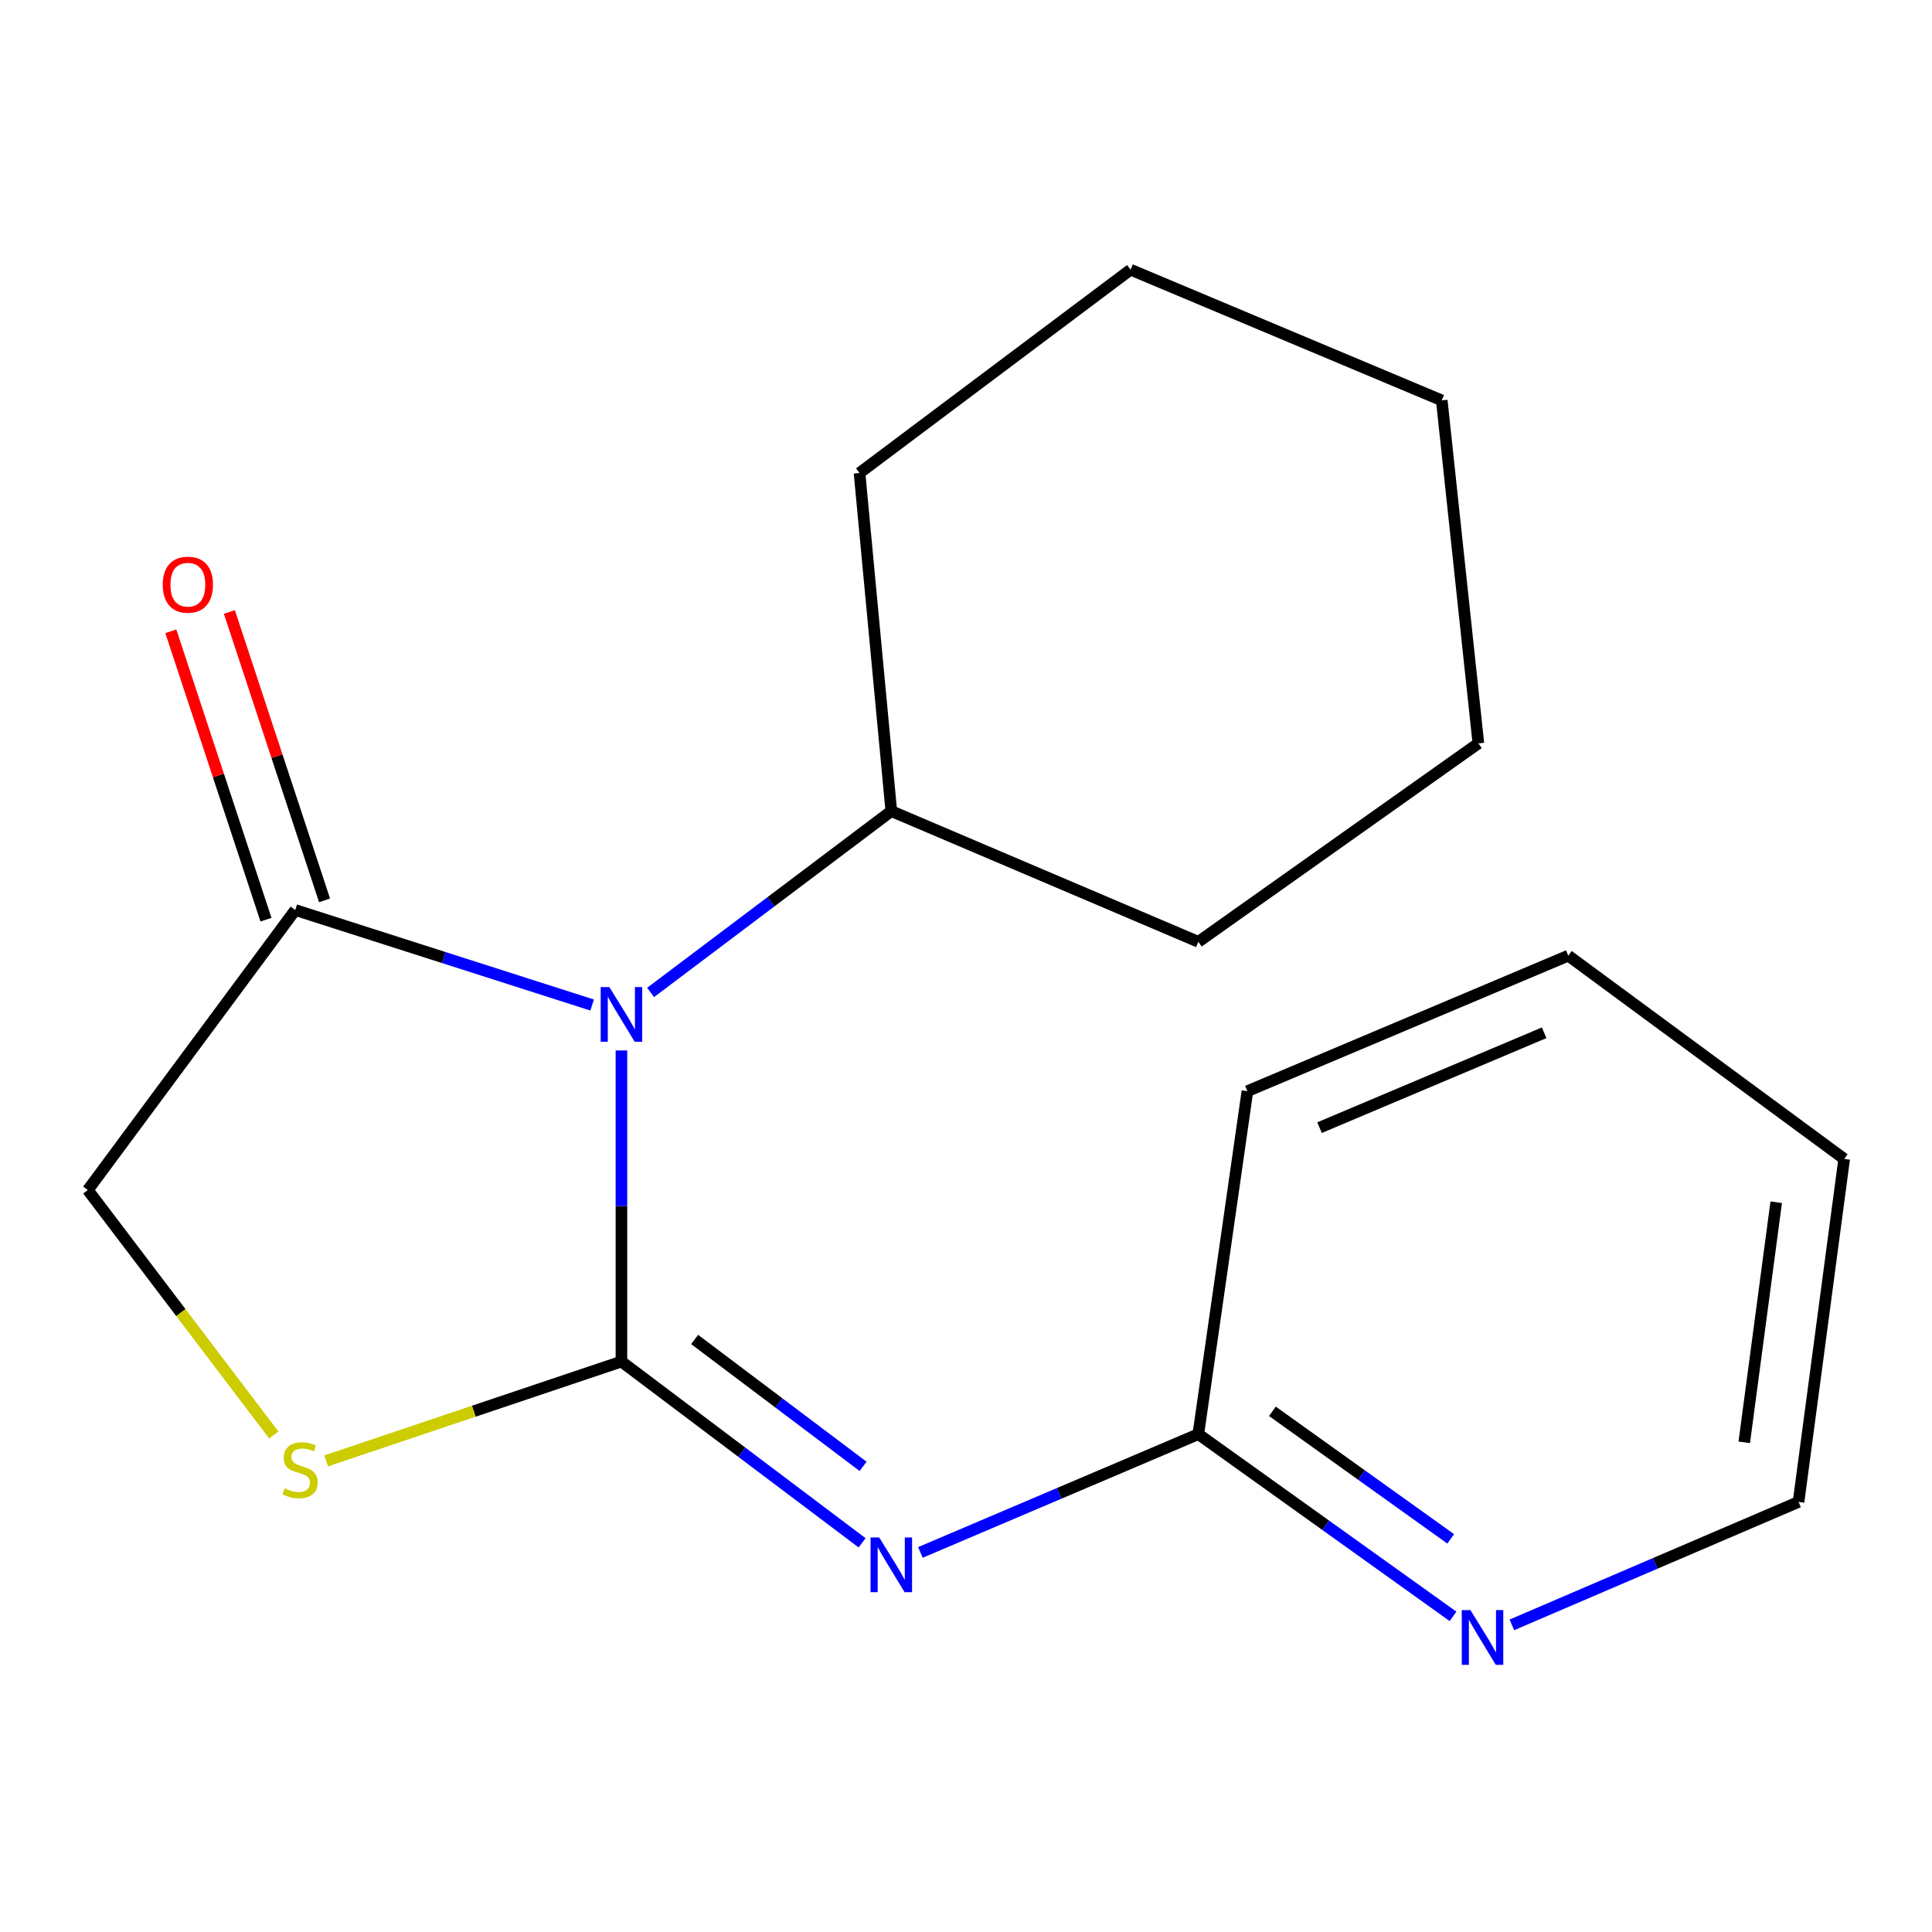 <?xml version='1.0' encoding='iso-8859-1'?>
<svg version='1.1' baseProfile='full'
              xmlns='http://www.w3.org/2000/svg'
                      xmlns:rdkit='http://www.rdkit.org/xml'
                      xmlns:xlink='http://www.w3.org/1999/xlink'
                  xml:space='preserve'
width='1000px' height='1000px' viewBox='0 0 1000 1000'>
<!-- END OF HEADER -->
<rect style='opacity:1.0;fill:#FFFFFF;stroke:none' width='1000' height='1000' x='0' y='0'> </rect>
<path class='bond-0' d='M 321.654,704.734 L 321.654,624.222' style='fill:none;fill-rule:evenodd;stroke:#000000;stroke-width:6px;stroke-linecap:butt;stroke-linejoin:miter;stroke-opacity:1' />
<path class='bond-0' d='M 321.654,624.222 L 321.654,543.71' style='fill:none;fill-rule:evenodd;stroke:#0000FF;stroke-width:6px;stroke-linecap:butt;stroke-linejoin:miter;stroke-opacity:1' />
<path class='bond-1' d='M 321.654,704.734 L 383.942,751.65' style='fill:none;fill-rule:evenodd;stroke:#000000;stroke-width:6px;stroke-linecap:butt;stroke-linejoin:miter;stroke-opacity:1' />
<path class='bond-1' d='M 383.942,751.65 L 446.229,798.565' style='fill:none;fill-rule:evenodd;stroke:#0000FF;stroke-width:6px;stroke-linecap:butt;stroke-linejoin:miter;stroke-opacity:1' />
<path class='bond-1' d='M 359.545,693.312 L 403.146,726.153' style='fill:none;fill-rule:evenodd;stroke:#000000;stroke-width:6px;stroke-linecap:butt;stroke-linejoin:miter;stroke-opacity:1' />
<path class='bond-1' d='M 403.146,726.153 L 446.747,758.993' style='fill:none;fill-rule:evenodd;stroke:#0000FF;stroke-width:6px;stroke-linecap:butt;stroke-linejoin:miter;stroke-opacity:1' />
<path class='bond-2' d='M 321.654,704.734 L 245.226,730.444' style='fill:none;fill-rule:evenodd;stroke:#000000;stroke-width:6px;stroke-linecap:butt;stroke-linejoin:miter;stroke-opacity:1' />
<path class='bond-2' d='M 245.226,730.444 L 168.798,756.153' style='fill:none;fill-rule:evenodd;stroke:#CCCC00;stroke-width:6px;stroke-linecap:butt;stroke-linejoin:miter;stroke-opacity:1' />
<path class='bond-3' d='M 306.483,520.203 L 229.657,495.613' style='fill:none;fill-rule:evenodd;stroke:#0000FF;stroke-width:6px;stroke-linecap:butt;stroke-linejoin:miter;stroke-opacity:1' />
<path class='bond-3' d='M 229.657,495.613 L 152.831,471.024' style='fill:none;fill-rule:evenodd;stroke:#000000;stroke-width:6px;stroke-linecap:butt;stroke-linejoin:miter;stroke-opacity:1' />
<path class='bond-6' d='M 336.766,513.674 L 399.054,466.751' style='fill:none;fill-rule:evenodd;stroke:#0000FF;stroke-width:6px;stroke-linecap:butt;stroke-linejoin:miter;stroke-opacity:1' />
<path class='bond-6' d='M 399.054,466.751 L 461.341,419.828' style='fill:none;fill-rule:evenodd;stroke:#000000;stroke-width:6px;stroke-linecap:butt;stroke-linejoin:miter;stroke-opacity:1' />
<path class='bond-4' d='M 476.399,803.538 L 548.325,772.925' style='fill:none;fill-rule:evenodd;stroke:#0000FF;stroke-width:6px;stroke-linecap:butt;stroke-linejoin:miter;stroke-opacity:1' />
<path class='bond-4' d='M 548.325,772.925 L 620.251,742.312' style='fill:none;fill-rule:evenodd;stroke:#000000;stroke-width:6px;stroke-linecap:butt;stroke-linejoin:miter;stroke-opacity:1' />
<path class='bond-5' d='M 141.709,742.741 L 93.582,679.35' style='fill:none;fill-rule:evenodd;stroke:#CCCC00;stroke-width:6px;stroke-linecap:butt;stroke-linejoin:miter;stroke-opacity:1' />
<path class='bond-5' d='M 93.582,679.35 L 45.455,615.96' style='fill:none;fill-rule:evenodd;stroke:#000000;stroke-width:6px;stroke-linecap:butt;stroke-linejoin:miter;stroke-opacity:1' />
<path class='bond-8' d='M 167.987,466.023 L 143.357,391.386' style='fill:none;fill-rule:evenodd;stroke:#000000;stroke-width:6px;stroke-linecap:butt;stroke-linejoin:miter;stroke-opacity:1' />
<path class='bond-8' d='M 143.357,391.386 L 118.727,316.75' style='fill:none;fill-rule:evenodd;stroke:#FF0000;stroke-width:6px;stroke-linecap:butt;stroke-linejoin:miter;stroke-opacity:1' />
<path class='bond-8' d='M 137.675,476.026 L 113.045,401.389' style='fill:none;fill-rule:evenodd;stroke:#000000;stroke-width:6px;stroke-linecap:butt;stroke-linejoin:miter;stroke-opacity:1' />
<path class='bond-8' d='M 113.045,401.389 L 88.415,326.753' style='fill:none;fill-rule:evenodd;stroke:#FF0000;stroke-width:6px;stroke-linecap:butt;stroke-linejoin:miter;stroke-opacity:1' />
<path class='bond-18' d='M 152.831,471.024 L 45.455,615.96' style='fill:none;fill-rule:evenodd;stroke:#000000;stroke-width:6px;stroke-linecap:butt;stroke-linejoin:miter;stroke-opacity:1' />
<path class='bond-7' d='M 620.251,742.312 L 686.17,789.468' style='fill:none;fill-rule:evenodd;stroke:#000000;stroke-width:6px;stroke-linecap:butt;stroke-linejoin:miter;stroke-opacity:1' />
<path class='bond-7' d='M 686.17,789.468 L 752.089,836.625' style='fill:none;fill-rule:evenodd;stroke:#0000FF;stroke-width:6px;stroke-linecap:butt;stroke-linejoin:miter;stroke-opacity:1' />
<path class='bond-7' d='M 658.599,730.497 L 704.742,763.507' style='fill:none;fill-rule:evenodd;stroke:#000000;stroke-width:6px;stroke-linecap:butt;stroke-linejoin:miter;stroke-opacity:1' />
<path class='bond-7' d='M 704.742,763.507 L 750.885,796.516' style='fill:none;fill-rule:evenodd;stroke:#0000FF;stroke-width:6px;stroke-linecap:butt;stroke-linejoin:miter;stroke-opacity:1' />
<path class='bond-10' d='M 620.251,742.312 L 645.663,564.781' style='fill:none;fill-rule:evenodd;stroke:#000000;stroke-width:6px;stroke-linecap:butt;stroke-linejoin:miter;stroke-opacity:1' />
<path class='bond-11' d='M 461.341,419.828 L 444.884,244.816' style='fill:none;fill-rule:evenodd;stroke:#000000;stroke-width:6px;stroke-linecap:butt;stroke-linejoin:miter;stroke-opacity:1' />
<path class='bond-12' d='M 461.341,419.828 L 620.251,487.481' style='fill:none;fill-rule:evenodd;stroke:#000000;stroke-width:6px;stroke-linecap:butt;stroke-linejoin:miter;stroke-opacity:1' />
<path class='bond-9' d='M 782.54,841.028 L 856.732,809.208' style='fill:none;fill-rule:evenodd;stroke:#0000FF;stroke-width:6px;stroke-linecap:butt;stroke-linejoin:miter;stroke-opacity:1' />
<path class='bond-9' d='M 856.732,809.208 L 930.924,777.389' style='fill:none;fill-rule:evenodd;stroke:#000000;stroke-width:6px;stroke-linecap:butt;stroke-linejoin:miter;stroke-opacity:1' />
<path class='bond-19' d='M 930.924,777.389 L 954.545,599.858' style='fill:none;fill-rule:evenodd;stroke:#000000;stroke-width:6px;stroke-linecap:butt;stroke-linejoin:miter;stroke-opacity:1' />
<path class='bond-19' d='M 902.826,746.549 L 919.361,622.278' style='fill:none;fill-rule:evenodd;stroke:#000000;stroke-width:6px;stroke-linecap:butt;stroke-linejoin:miter;stroke-opacity:1' />
<path class='bond-14' d='M 645.663,564.781 L 811.737,494.645' style='fill:none;fill-rule:evenodd;stroke:#000000;stroke-width:6px;stroke-linecap:butt;stroke-linejoin:miter;stroke-opacity:1' />
<path class='bond-14' d='M 682.993,583.667 L 799.245,534.571' style='fill:none;fill-rule:evenodd;stroke:#000000;stroke-width:6px;stroke-linecap:butt;stroke-linejoin:miter;stroke-opacity:1' />
<path class='bond-16' d='M 444.884,244.816 L 585.174,139.585' style='fill:none;fill-rule:evenodd;stroke:#000000;stroke-width:6px;stroke-linecap:butt;stroke-linejoin:miter;stroke-opacity:1' />
<path class='bond-15' d='M 620.251,487.481 L 765.205,384.769' style='fill:none;fill-rule:evenodd;stroke:#000000;stroke-width:6px;stroke-linecap:butt;stroke-linejoin:miter;stroke-opacity:1' />
<path class='bond-13' d='M 954.545,599.858 L 811.737,494.645' style='fill:none;fill-rule:evenodd;stroke:#000000;stroke-width:6px;stroke-linecap:butt;stroke-linejoin:miter;stroke-opacity:1' />
<path class='bond-17' d='M 765.205,384.769 L 746.248,207.238' style='fill:none;fill-rule:evenodd;stroke:#000000;stroke-width:6px;stroke-linecap:butt;stroke-linejoin:miter;stroke-opacity:1' />
<path class='bond-20' d='M 585.174,139.585 L 746.248,207.238' style='fill:none;fill-rule:evenodd;stroke:#000000;stroke-width:6px;stroke-linecap:butt;stroke-linejoin:miter;stroke-opacity:1' />
<path  class='atom-1' d='M 315.394 510.898
L 324.674 525.898
Q 325.594 527.378, 327.074 530.058
Q 328.554 532.738, 328.634 532.898
L 328.634 510.898
L 332.394 510.898
L 332.394 539.218
L 328.514 539.218
L 318.554 522.818
Q 317.394 520.898, 316.154 518.698
Q 314.954 516.498, 314.594 515.818
L 314.594 539.218
L 310.914 539.218
L 310.914 510.898
L 315.394 510.898
' fill='#0000FF'/>
<path  class='atom-2' d='M 455.081 795.787
L 464.361 810.787
Q 465.281 812.267, 466.761 814.947
Q 468.241 817.627, 468.321 817.787
L 468.321 795.787
L 472.081 795.787
L 472.081 824.107
L 468.201 824.107
L 458.241 807.707
Q 457.081 805.787, 455.841 803.587
Q 454.641 801.387, 454.281 800.707
L 454.281 824.107
L 450.601 824.107
L 450.601 795.787
L 455.081 795.787
' fill='#0000FF'/>
<path  class='atom-3' d='M 147.331 770.404
Q 147.651 770.524, 148.971 771.084
Q 150.291 771.644, 151.731 772.004
Q 153.211 772.324, 154.651 772.324
Q 157.331 772.324, 158.891 771.044
Q 160.451 769.724, 160.451 767.444
Q 160.451 765.884, 159.651 764.924
Q 158.891 763.964, 157.691 763.444
Q 156.491 762.924, 154.491 762.324
Q 151.971 761.564, 150.451 760.844
Q 148.971 760.124, 147.891 758.604
Q 146.851 757.084, 146.851 754.524
Q 146.851 750.964, 149.251 748.764
Q 151.691 746.564, 156.491 746.564
Q 159.771 746.564, 163.491 748.124
L 162.571 751.204
Q 159.171 749.804, 156.611 749.804
Q 153.851 749.804, 152.331 750.964
Q 150.811 752.084, 150.851 754.044
Q 150.851 755.564, 151.611 756.484
Q 152.411 757.404, 153.531 757.924
Q 154.691 758.444, 156.611 759.044
Q 159.171 759.844, 160.691 760.644
Q 162.211 761.444, 163.291 763.084
Q 164.411 764.684, 164.411 767.444
Q 164.411 771.364, 161.771 773.484
Q 159.171 775.564, 154.811 775.564
Q 152.291 775.564, 150.371 775.004
Q 148.491 774.484, 146.251 773.564
L 147.331 770.404
' fill='#CCCC00'/>
<path  class='atom-8' d='M 761.09 833.382
L 770.37 848.382
Q 771.29 849.862, 772.77 852.542
Q 774.25 855.222, 774.33 855.382
L 774.33 833.382
L 778.09 833.382
L 778.09 861.702
L 774.21 861.702
L 764.25 845.302
Q 763.09 843.382, 761.85 841.182
Q 760.65 838.982, 760.29 838.302
L 760.29 861.702
L 756.61 861.702
L 756.61 833.382
L 761.09 833.382
' fill='#0000FF'/>
<path  class='atom-9' d='M 84.236 302.636
Q 84.236 295.836, 87.596 292.036
Q 90.956 288.236, 97.236 288.236
Q 103.516 288.236, 106.876 292.036
Q 110.236 295.836, 110.236 302.636
Q 110.236 309.516, 106.836 313.436
Q 103.436 317.316, 97.236 317.316
Q 90.996 317.316, 87.596 313.436
Q 84.236 309.556, 84.236 302.636
M 97.236 314.116
Q 101.556 314.116, 103.876 311.236
Q 106.236 308.316, 106.236 302.636
Q 106.236 297.076, 103.876 294.276
Q 101.556 291.436, 97.236 291.436
Q 92.916 291.436, 90.556 294.236
Q 88.236 297.036, 88.236 302.636
Q 88.236 308.356, 90.556 311.236
Q 92.916 314.116, 97.236 314.116
' fill='#FF0000'/>
</svg>
